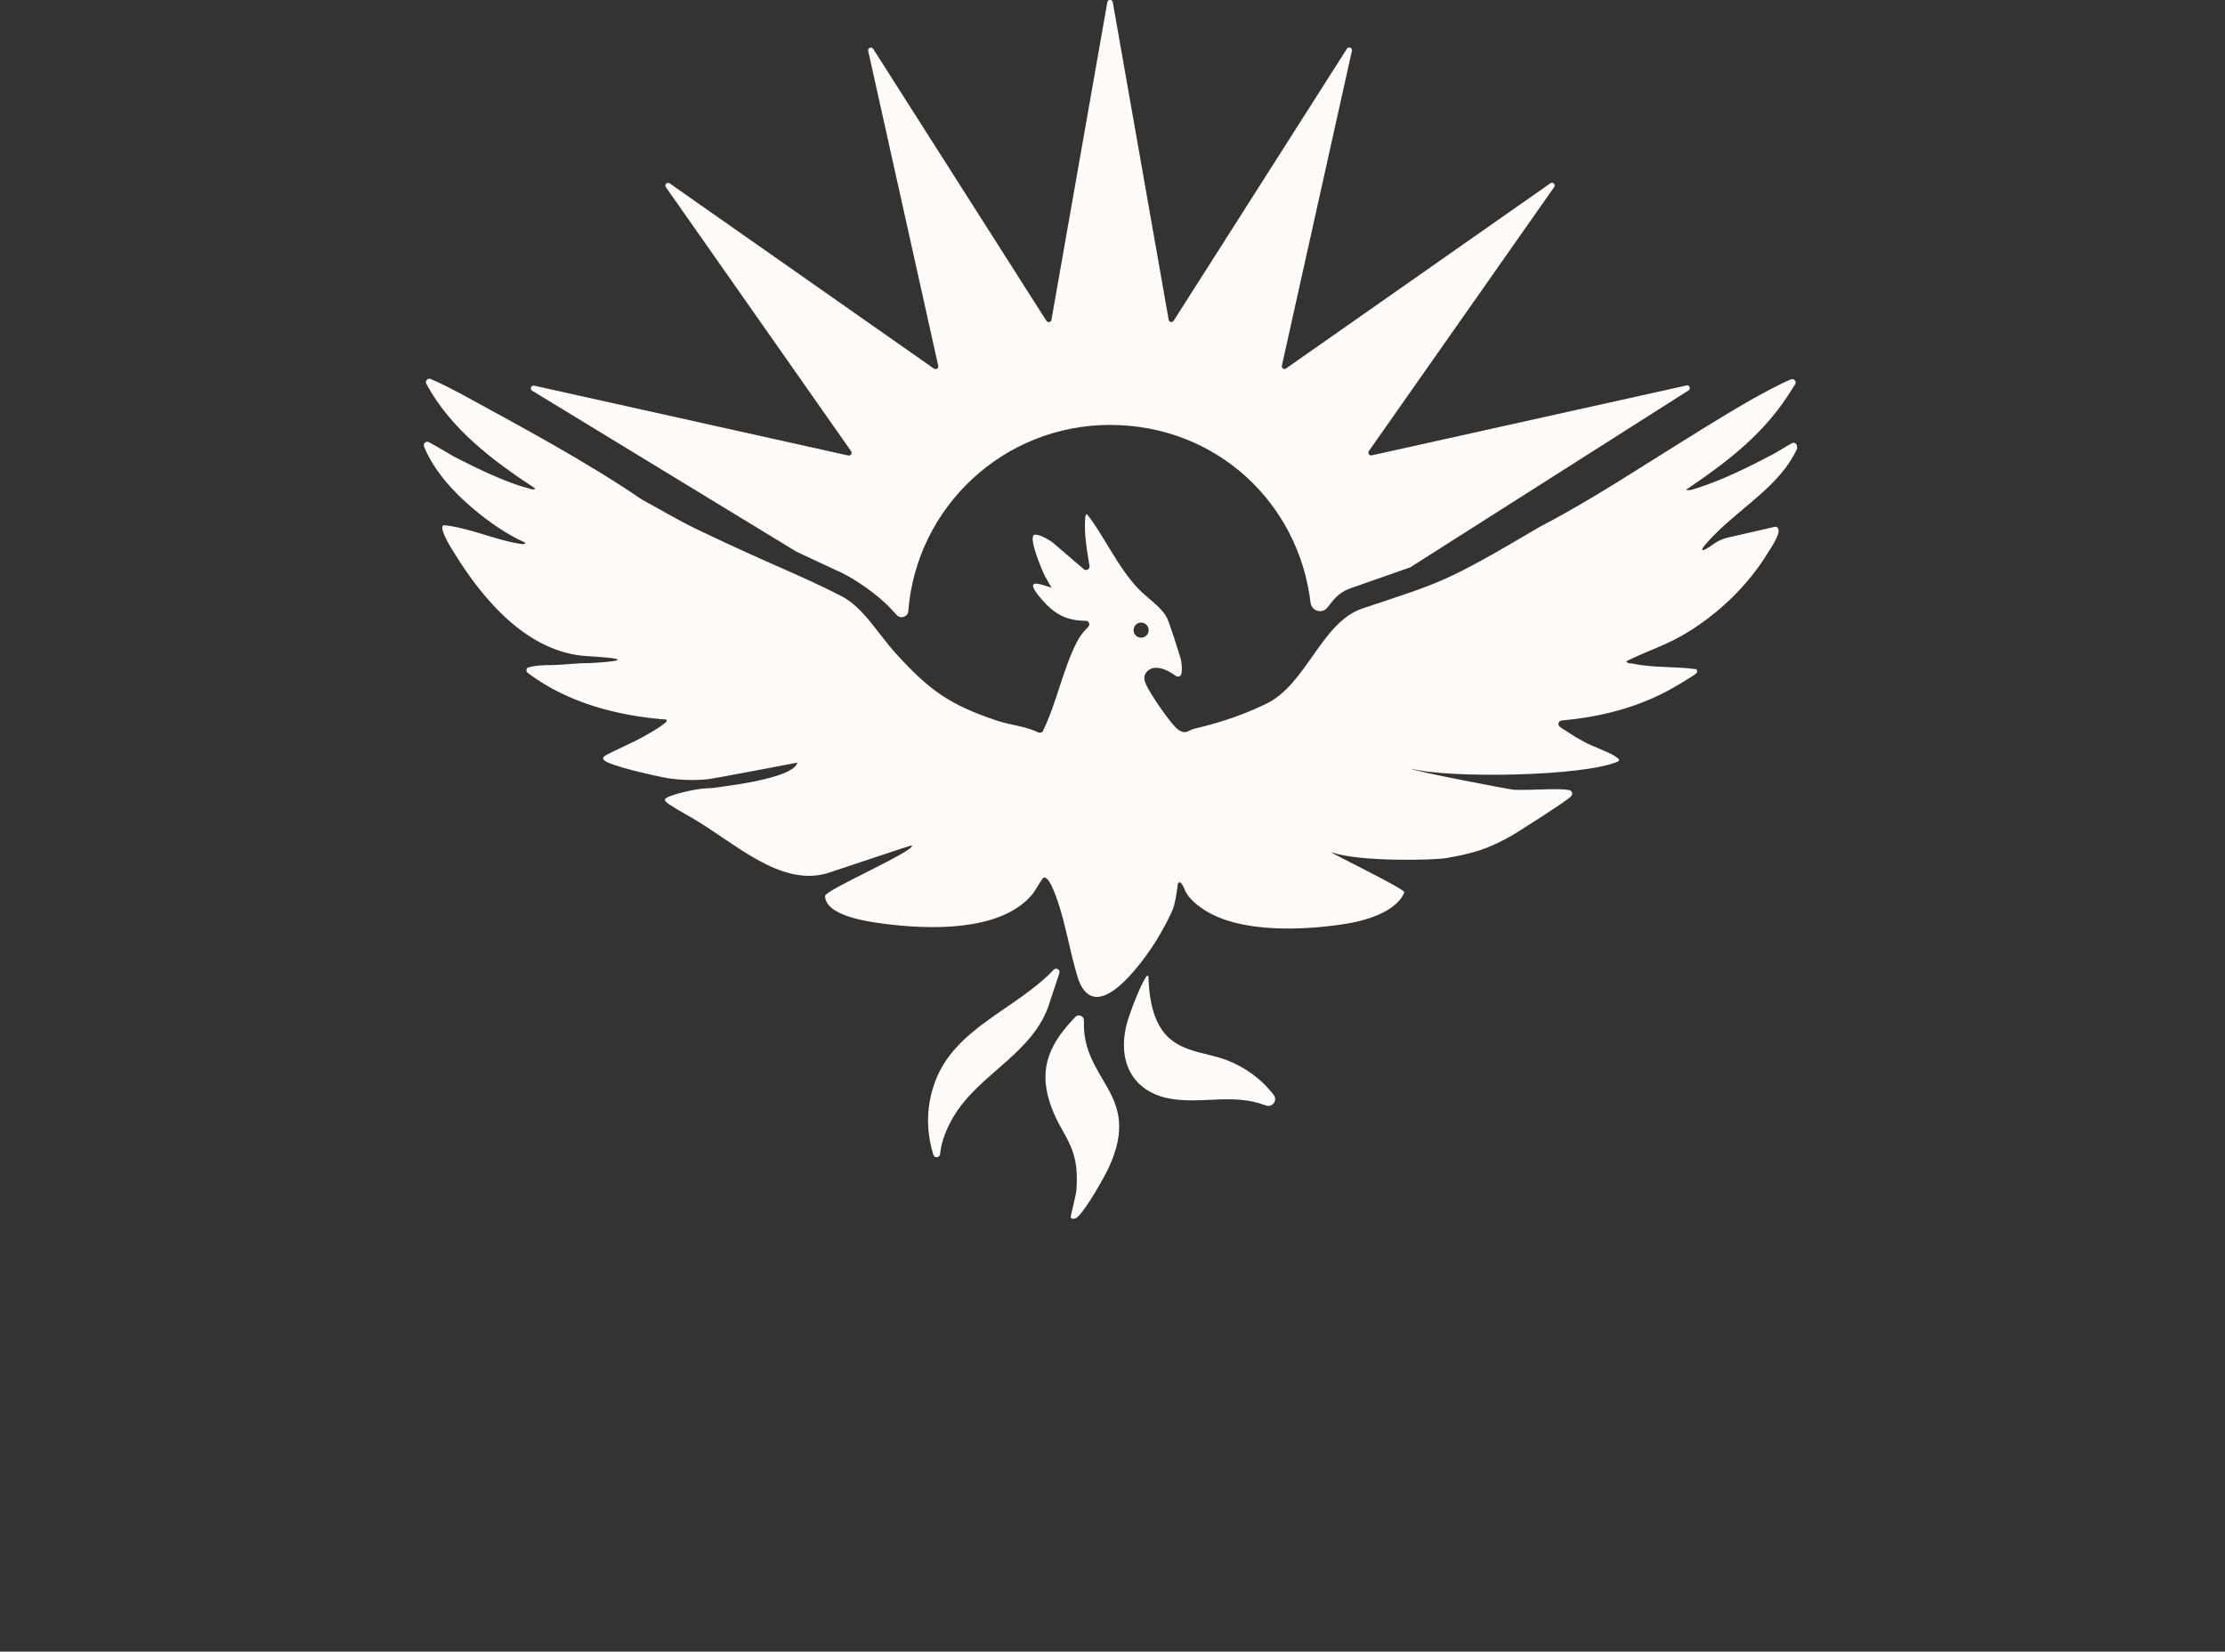 <svg xmlns="http://www.w3.org/2000/svg" width="547" height="406" viewBox="0 0 547 406" fill="none"><rect x="0" y="0" width="547" height="406" fill="#333333" stroke="none"/><g clip-path="url(#clip0_828_2952)"><path d="M441.718 110.064C442.052 109.329 441.25 108.561 440.515 108.962C438.843 109.863 436.671 111.266 436.136 111.533C430.421 114.538 423.369 118.078 417.286 119.948C416.517 120.182 415.314 120.716 414.512 120.382C425.073 113.236 434.064 106.39 440.782 95.304C440.949 95.037 441.15 94.769 441.317 94.502C441.751 93.801 441.049 92.933 440.281 93.267C437.607 94.302 432.192 97.341 431.256 97.842C422.466 102.851 413.81 108.394 405.086 113.837C396.396 119.314 387.673 124.757 378.615 129.465C354.918 143.457 354.317 143.09 334.965 149.568C324.838 152.941 321.195 168.269 311.268 173.011C305.319 175.883 300.071 177.586 293.654 179.122C292.05 179.522 291.582 180.624 289.777 179.456C288.039 178.32 283.56 171.608 282.391 169.504C281.588 168.035 281.154 167.167 281.388 166.132C281.622 165.163 282.691 164.295 283.694 164.195C285.466 163.961 287.337 164.896 289.075 166.165C289.543 166.499 290.245 166.299 290.412 165.731C290.68 164.729 290.479 163.193 290.412 162.592C290.245 161.523 287.404 152.841 286.903 151.906C285.466 149.101 281.99 146.997 279.884 144.76C274.67 139.283 271.227 131.369 267.317 126.527C267.016 126.126 266.816 126.861 266.782 127.428C266.481 131.202 267.217 135.276 267.852 139.15C267.985 139.918 267.049 140.419 266.448 139.918L258.727 133.306C256.388 131.703 255.118 131.436 254.549 131.436H254.416C254.416 131.436 254.282 131.436 254.248 131.502C254.182 131.502 254.115 131.569 254.115 131.569C252.978 132.705 256.187 140.218 256.889 141.621C258.259 144.092 258.493 144.426 258.56 144.459H258.493C256.187 143.791 250.94 141.487 256.287 147.565C259.362 151.038 262.237 152.574 266.949 152.607C267.718 152.607 268.086 153.542 267.551 154.077C266.481 155.112 265.612 156.18 264.81 157.683C261.368 164.295 259.763 172.777 256.421 179.656C256.22 180.057 255.686 180.224 255.285 180.057C252.076 178.487 248.5 178.287 245.124 177.152C233.359 173.244 228.413 169.605 220.224 160.622C215.879 155.846 212.236 149.268 206.788 146.496C196.059 141.02 190.645 139.35 171.393 130.133C166.714 127.896 162.235 125.191 157.723 122.753C144.521 113.67 127.609 104.621 113.371 96.84C112.502 96.372 108.391 94.202 105.884 93.166C105.149 92.866 104.413 93.667 104.814 94.369C110.864 105.522 121.125 113.203 131.586 120.082C131.219 120.549 130.35 120.149 129.882 120.015C124.567 118.713 116.68 114.872 111.733 112.301C111.131 112.001 107.689 109.897 105.45 108.695C104.748 108.294 103.979 109.028 104.246 109.763C106.653 115.707 111.499 120.983 116.345 125.057C120.156 128.263 124.567 131.369 129.08 133.372C129.146 134.007 127.977 133.673 127.609 133.64C121.493 132.638 115.343 129.733 109.126 129.098C107.555 129.465 111.065 134.975 111.599 135.81C119.153 148.132 130.149 160.488 144.387 161.29C160.698 162.225 145.39 162.993 144.488 163.026C144.187 163.026 143.953 163.026 143.418 163.026C140.878 163.093 137.803 163.494 135.296 163.494C133.725 163.494 131.62 163.56 129.915 164.061C129.247 164.262 129.28 165.063 129.848 165.497C139.574 172.777 151.807 175.983 163.839 176.884C164.007 177.552 163.639 177.552 163.238 177.886C161.901 179.055 159.027 180.624 157.355 181.526C155.918 182.361 149 185.433 148.599 185.867C148.298 186.235 148.097 186.268 148.431 186.769C149.334 188.171 161.834 190.91 164.107 191.277C167.483 191.811 170.958 191.878 174.368 191.511C175.07 191.444 195.591 187.57 196.026 187.47C195.056 191.578 176.44 193.448 175.872 193.615C175.237 193.782 174.735 193.681 172.864 193.848C170.357 194.082 165.611 195.184 164.073 196.019C163.605 196.286 163.238 196.42 163.639 197.021C164.107 197.689 168.853 200.327 169.956 200.961C180.484 207.005 191.514 217.925 203.178 214.719C203.412 214.653 223.834 207.807 224.168 207.807C225.338 209.042 202.844 218.793 202.844 220.229C202.911 225.238 213.773 226.608 217.55 227.108C228.346 228.478 245.358 229.045 253.279 220.43C254.583 219.027 255.285 217.357 256.287 216.022C257.089 214.92 258.226 217.124 258.493 217.691C261.702 224.47 262.805 233.754 265.178 240.967C265.178 241.034 265.245 241.134 265.278 241.201C269.59 251.887 280.084 237.46 283.159 232.919C284.63 230.782 288.173 224.637 288.674 222.467C289.777 217.625 289.276 217.057 289.944 216.89C290.446 216.79 291.081 218.292 291.147 218.459C291.983 220.63 293.988 222.3 295.86 223.535C304.784 229.479 320.593 228.711 330.787 227.108C334.865 226.474 343.12 224.47 345.259 219.361C345.593 218.56 325.239 208.809 327.478 209.543C334.029 211.848 352.245 211.514 355.687 210.912C362.171 209.744 365.346 208.875 371.129 205.703C372.633 204.902 385.333 196.787 386.169 195.819C386.236 195.752 386.303 195.652 386.336 195.585C386.737 195.084 386.436 194.349 385.801 194.216C382.827 193.681 377.913 194.282 372.198 194.149C371.229 194.082 347.198 189.507 346.93 188.973C356.255 191.377 389.377 190.91 397.833 187.17C398.335 186.635 397.767 186.435 397.432 186.168C396.062 185.032 391.517 183.496 389.511 182.394C388.141 181.66 386.57 180.725 385.3 179.856C385.099 179.723 384.197 179.222 383.462 178.654C382.827 178.187 383.161 177.185 383.896 177.118C392.987 176.283 401.577 174.213 409.699 169.972C410.735 169.438 416.918 165.898 417.152 165.364C417.219 165.197 417.319 164.429 416.918 164.495C411.804 163.761 406.457 164.228 401.376 163.126C400.808 162.993 400.207 163.226 399.805 162.558C404.184 160.355 408.83 158.852 413.141 156.447C421.697 151.639 429.585 144.225 434.666 135.81C435.401 134.608 438.777 129.866 436.47 129.465L424.706 132.17C423.369 132.471 422.132 133.072 421.029 133.907C418.823 135.51 416.25 136.678 421.798 131.135C428.75 124.189 437.807 119.113 441.885 110.13L441.718 110.064ZM278.681 154.911C278.681 153.876 279.516 153.041 280.519 153.041C281.522 153.041 282.391 153.876 282.391 154.911C282.391 155.947 281.555 156.748 280.519 156.748C279.483 156.748 278.681 155.913 278.681 154.911Z" fill="#FFFBF8"></path><path d="M282.324 239.898C282.458 244.173 282.992 248.547 285.031 252.154C288.775 258.832 296.027 258.398 301.843 260.702C305.987 262.339 310.165 265.211 313.14 269.184C314.176 270.554 312.739 272.357 311.135 271.722C311.135 271.722 311.068 271.722 311.034 271.689C303.113 268.684 295.426 271.489 287.571 270.053C279.249 268.55 274.47 261.838 276.976 251.82C277.645 249.215 280.218 242.503 281.589 240.399C281.823 240.032 281.856 239.765 282.324 239.898Z" fill="#FFFBF8"></path><path d="M264.877 299.205C264.376 299.605 263.306 299.872 263.239 299.138C263.206 298.77 264.543 293.795 264.643 292.426C265.479 280.905 260.766 279.602 257.992 270.72C255.185 261.804 258.761 255.793 264.376 249.982C265.178 249.147 266.548 249.782 266.481 250.951C266.481 250.951 266.481 250.951 266.481 250.984C265.947 265.811 280.82 268.783 272.732 286.682C271.495 289.42 266.949 297.401 264.877 299.171V299.205Z" fill="#FFFBF8"></path><path d="M231.12 283.677C231.053 284.579 229.783 284.779 229.482 283.911C229.382 283.644 229.315 283.377 229.248 283.143C227.61 277.399 227.811 271.489 229.883 265.912C234.796 252.621 249.803 248.113 259.028 238.396C259.663 237.728 260.733 238.396 260.432 239.23L258.092 246.31C254.315 258.899 240.679 263.808 234.362 274.594C232.824 277.199 231.387 280.505 231.12 283.711V283.677Z" fill="#FFFBF8"></path><path d="M414.679 94.737L337.238 111.935C336.636 112.068 336.202 111.4 336.536 110.866L382.091 45.982C382.492 45.348 381.757 44.613 381.155 45.047L316.181 90.563C315.68 90.93 315.011 90.496 315.145 89.861L332.358 12.488C332.525 11.754 331.522 11.353 331.121 11.987L288.54 78.841C288.206 79.376 287.404 79.209 287.304 78.574L273.567 0.533C273.433 -0.201 272.364 -0.201 272.23 0.533L258.493 78.608C258.393 79.242 257.624 79.376 257.257 78.875L214.676 12.021C214.275 11.386 213.272 11.787 213.439 12.522L230.652 89.895C230.786 90.529 230.117 90.963 229.582 90.596L164.642 45.081C164.007 44.646 163.271 45.381 163.706 46.016L209.228 110.899C209.595 111.434 209.161 112.102 208.526 111.968L131.319 94.804C130.584 94.637 130.183 95.638 130.818 96.039L195.792 135.611L205.652 140.219C209.595 141.822 215.979 146.33 218.854 149.469L220.458 151.172C221.427 152.241 223.199 151.64 223.299 150.204C225.304 124.591 246.762 104.454 272.865 104.454C298.968 104.454 319.256 123.522 322.197 148.167C322.465 150.237 325.072 150.972 326.342 149.336L327.612 147.733C328.782 146.297 330.286 145.195 332.057 144.594L346.63 139.484C346.63 139.484 346.696 139.484 346.763 139.418L415.113 95.972C415.748 95.572 415.347 94.57 414.612 94.737H414.679Z" fill="#FFFBF8"></path></g><defs><clipPath id="clip0_828_2952"><rect width="547" height="406" fill="white"></rect></clipPath></defs></svg>